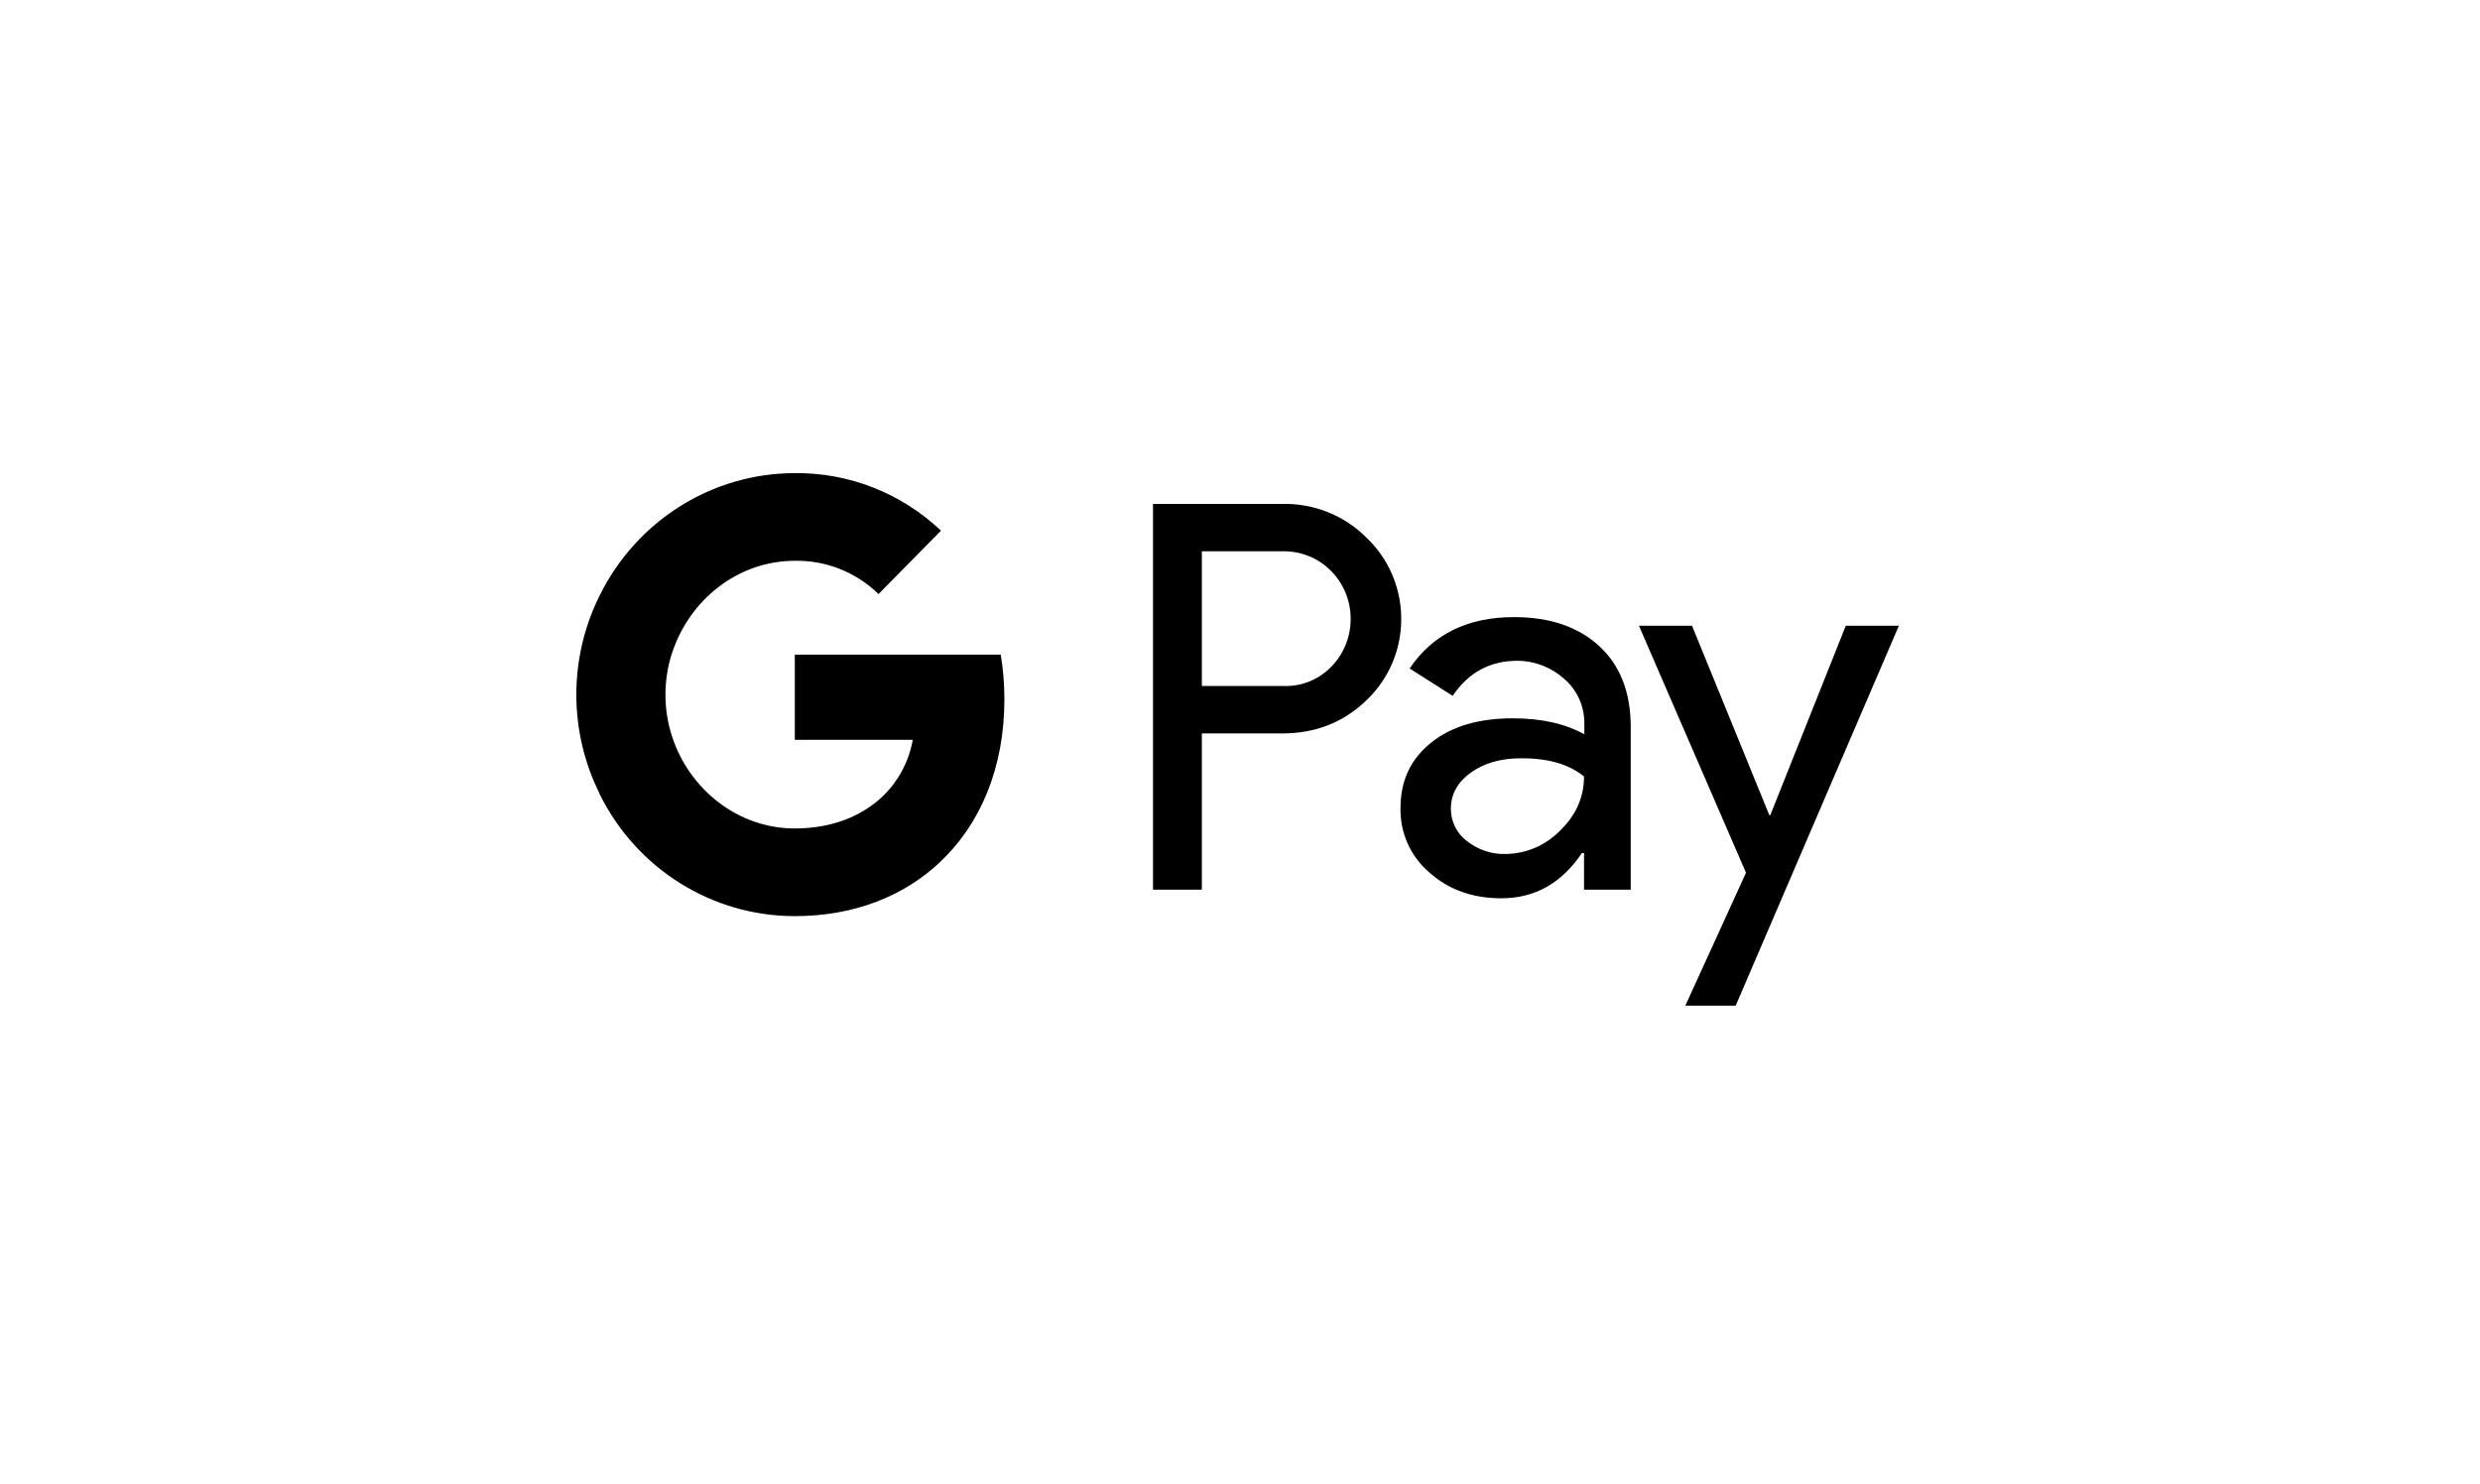<svg width="239" height="143" viewBox="0 0 239 143" fill="none" xmlns="http://www.w3.org/2000/svg">
<rect width="239" height="143" fill="white"/>
<path d="M115.823 70.678V85.74H111.117V48.562H123.598C126.609 48.503 129.532 49.659 131.666 51.794C135.935 55.826 136.197 62.616 132.192 66.974C132.017 67.151 131.842 67.33 131.666 67.508C129.475 69.612 126.785 70.68 123.598 70.68H115.823V70.678ZM115.823 53.127V66.113H123.716C125.47 66.172 127.165 65.461 128.364 64.186C130.819 61.607 130.761 57.456 128.218 54.966C127.019 53.779 125.412 53.127 123.717 53.127H115.823Z" fill="black"/>
<path d="M145.901 59.472C149.38 59.472 152.127 60.42 154.144 62.289C156.161 64.157 157.155 66.766 157.155 70.056V85.74H152.654V82.212H152.449C150.49 85.117 147.919 86.57 144.674 86.57C141.926 86.57 139.588 85.74 137.746 84.08C135.934 82.538 134.91 80.255 134.969 77.853C134.969 75.215 135.963 73.139 137.922 71.568C139.881 69.996 142.511 69.226 145.786 69.226C148.591 69.226 150.871 69.76 152.684 70.767V69.671C152.684 68.04 151.983 66.499 150.755 65.431C149.498 64.305 147.89 63.682 146.224 63.682C143.594 63.682 141.518 64.808 139.998 67.062L135.848 64.424C138.069 61.133 141.431 59.473 145.903 59.473L145.901 59.472ZM139.821 77.943C139.821 79.188 140.406 80.344 141.37 81.056C142.422 81.886 143.709 82.33 145.024 82.301C147.013 82.301 148.913 81.5 150.315 80.078C151.864 78.595 152.654 76.846 152.654 74.829C151.193 73.643 149.146 73.051 146.515 73.08C144.615 73.08 143.007 73.554 141.721 74.473C140.464 75.393 139.821 76.548 139.821 77.943Z" fill="black"/>
<path fill-rule="evenodd" clip-rule="evenodd" d="M182.997 60.302L167.27 96.917H162.418L168.264 84.109L157.945 60.302H163.061L170.515 78.565H170.603L177.882 60.302H182.997Z" fill="black"/>
<path fill-rule="evenodd" clip-rule="evenodd" d="M96.794 67.418C96.794 65.965 96.678 64.513 96.444 63.089H76.596V71.301H87.966C87.498 73.939 85.978 76.312 83.757 77.794V83.13H90.538C94.513 79.425 96.793 73.939 96.793 67.417L96.794 67.418Z" fill="black"/>
<path fill-rule="evenodd" clip-rule="evenodd" d="M76.595 88.29C82.265 88.29 87.059 86.393 90.538 83.132L83.757 77.795C81.857 79.1 79.431 79.841 76.596 79.841C71.101 79.841 66.453 76.075 64.787 71.035H57.801V76.55C61.367 83.755 68.644 88.29 76.595 88.29Z" fill="black"/>
<path fill-rule="evenodd" clip-rule="evenodd" d="M64.787 71.035C63.91 68.397 63.91 65.52 64.787 62.853V57.368H57.801C54.79 63.386 54.79 70.503 57.801 76.521L64.787 71.035Z" fill="black"/>
<path fill-rule="evenodd" clip-rule="evenodd" d="M76.596 54.047C79.607 53.988 82.501 55.143 84.664 57.249L90.685 51.141C86.856 47.524 81.828 45.538 76.596 45.597C68.645 45.597 61.367 50.163 57.801 57.368L64.787 62.883C66.453 57.813 71.101 54.047 76.596 54.047Z" fill="black"/>
</svg>
